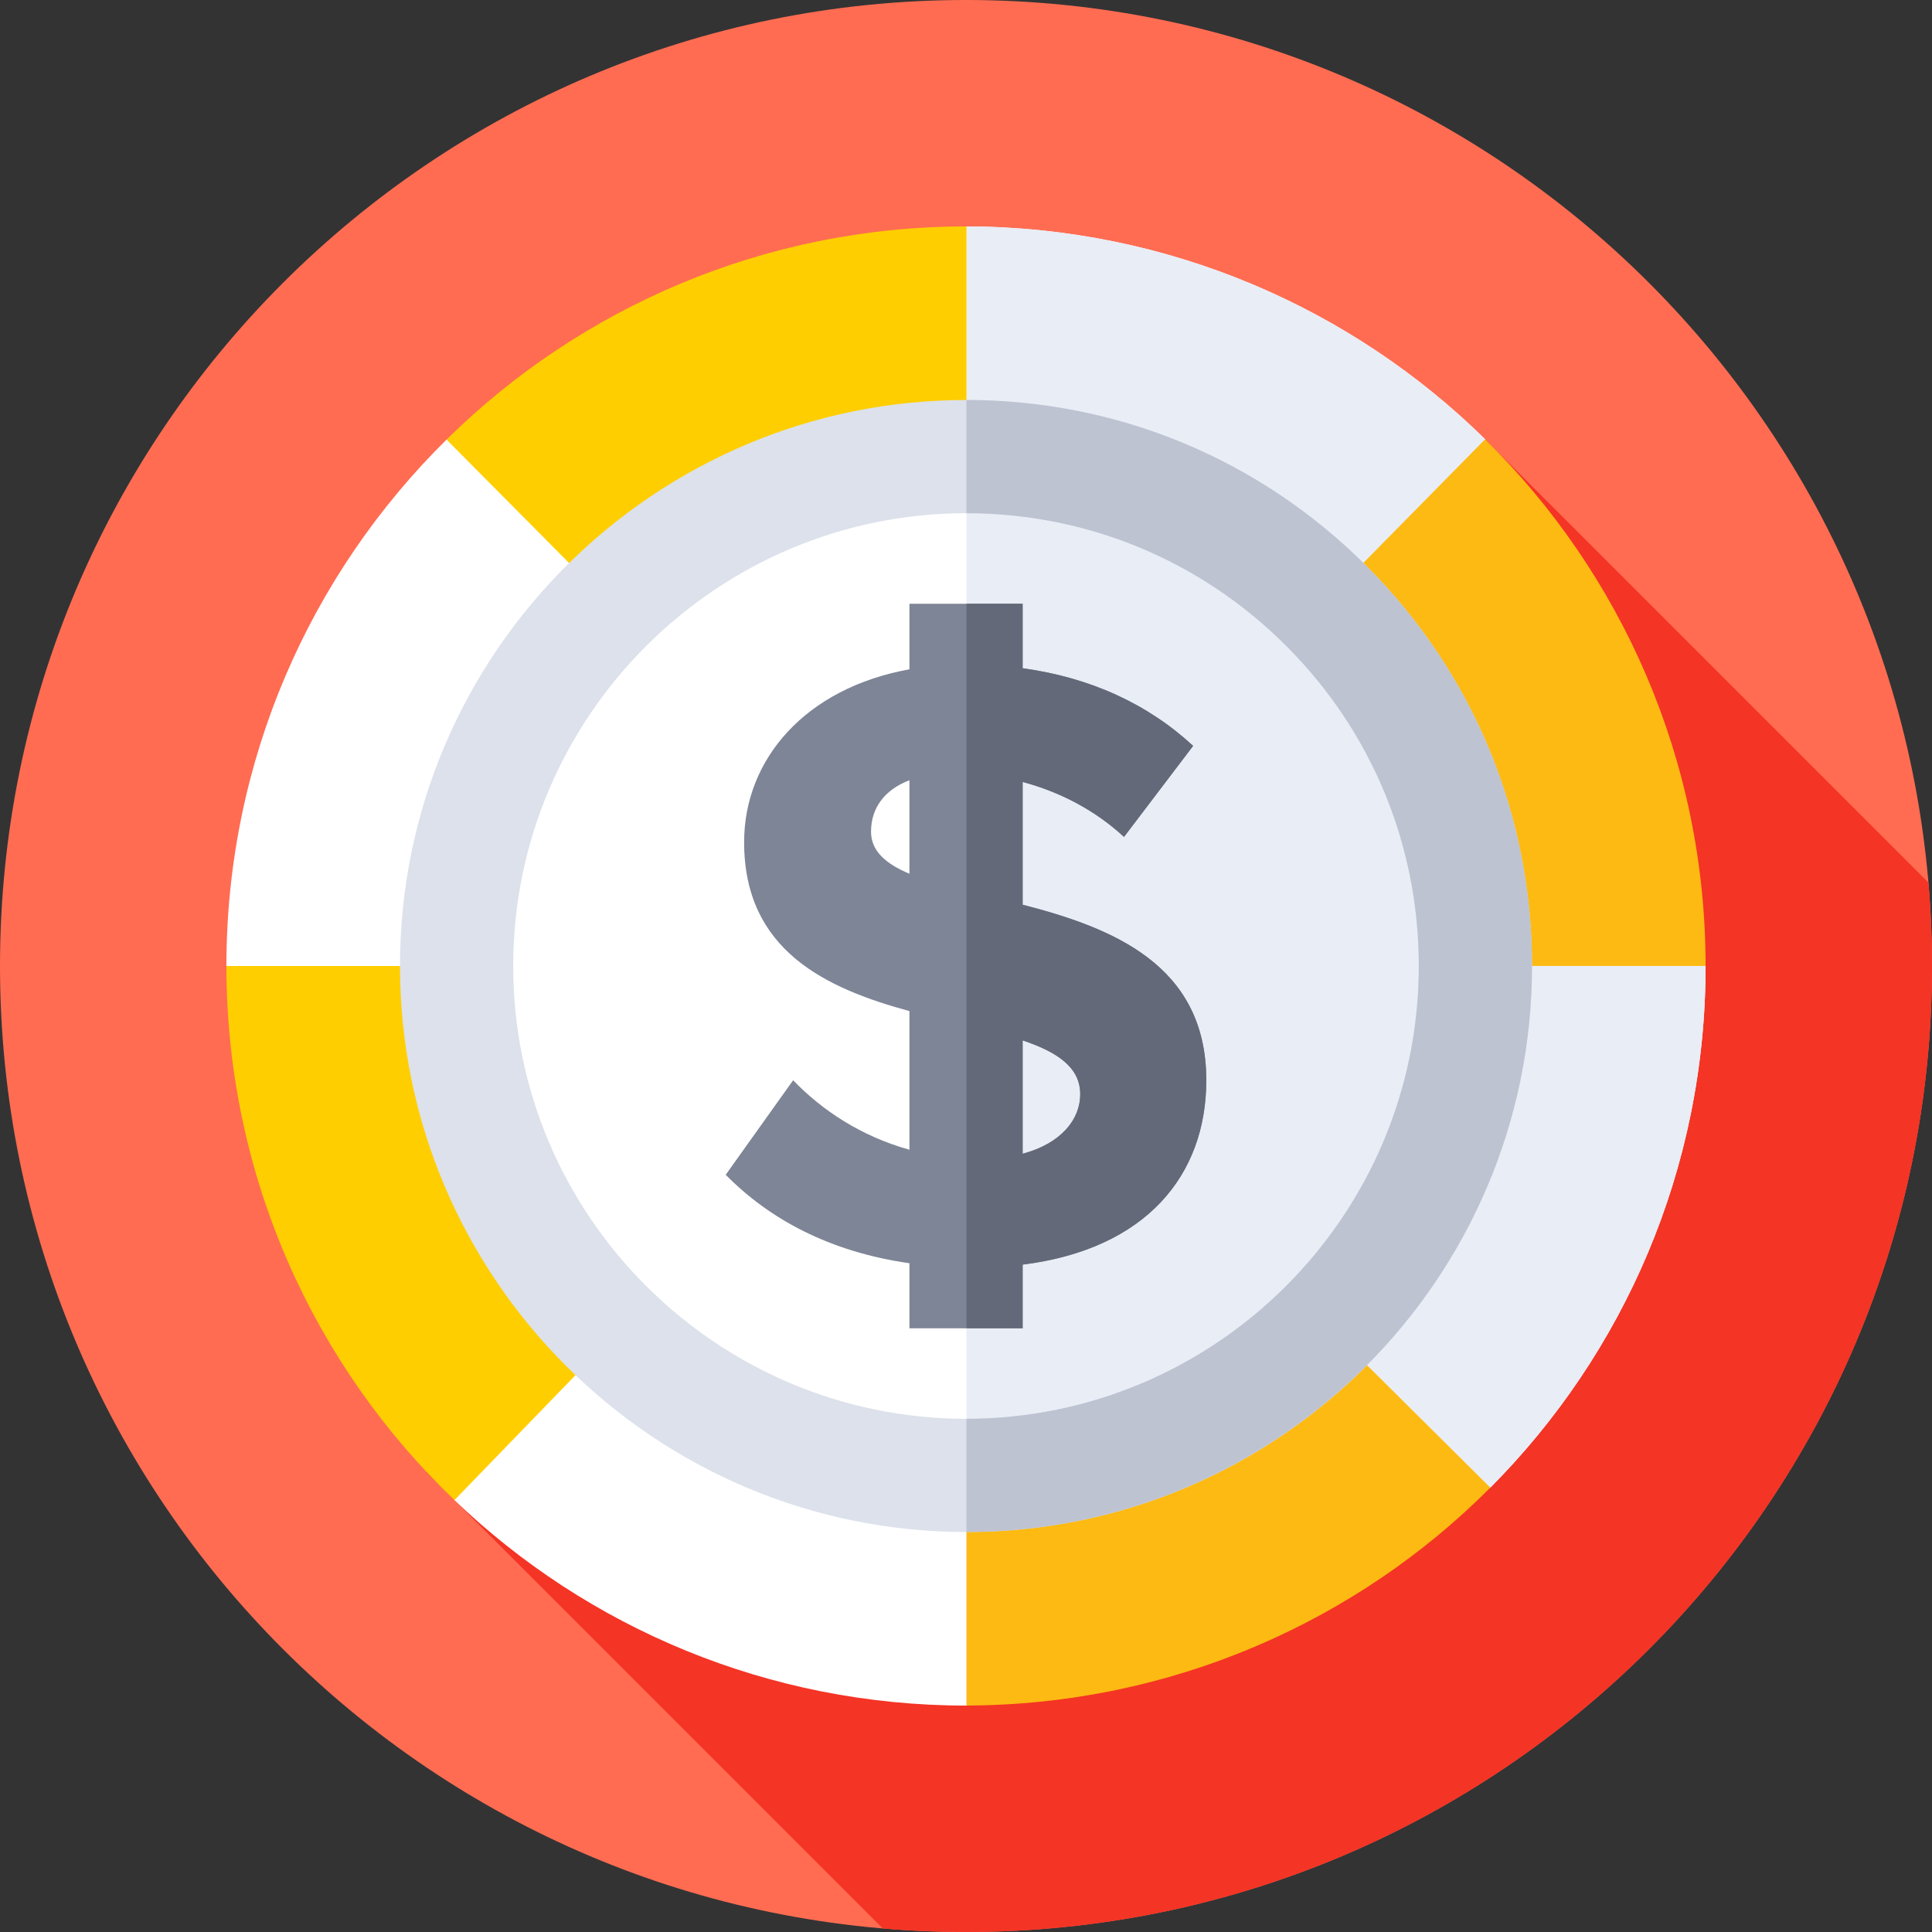 <svg width="32" height="32" viewBox="0 0 32 32" fill="none" xmlns="http://www.w3.org/2000/svg">
<rect x="0" y="0" width="32" height="32" fill="#333333" stroke="none"/>
<g clip-path="url(#clip0_3673_942)">
<path d="M16 32C24.837 32 32 24.837 32 16C32 7.163 24.837 0 16 0C7.163 0 0 7.163 0 16C0 24.837 7.163 32 16 32Z" fill="#FF6C52"/>
<path d="M32 16C32 15.535 31.98 15.074 31.941 14.619L24.598 7.276L7.069 24.389L14.622 31.942C15.076 31.98 15.536 32 16 32C24.837 32 32 24.837 32 16Z" fill="#F43425"/>
<path d="M28.25 15.999V16C28.25 19.372 26.888 22.425 24.684 24.64L16.008 28.25C15.996 28.25 16.019 28.25 16.008 28.25C12.72 28.25 9.727 26.955 7.527 24.847L3.75 16C3.75 12.588 5.145 9.503 7.396 7.281L16.008 3.75C19.345 3.759 22.394 5.104 24.599 7.276L28.25 15.999Z" fill="white"/>
<path d="M16.008 3.75C19.345 3.759 22.394 5.104 24.598 7.276L28.25 15.999V16C28.25 19.372 26.888 22.425 24.684 24.64L16.008 28.25V6.534V3.75Z" fill="#E9EDF5"/>
<path d="M16.008 3.75C15.996 3.75 16.019 3.75 16.008 3.75C12.654 3.75 9.608 5.098 7.396 7.281L16.008 15.955V6.625V3.75Z" fill="#FFCE00"/>
<path d="M3.75 16C3.75 19.478 5.2 22.617 7.527 24.847L16.007 16.091V15.999L3.75 16Z" fill="#FFCE00"/>
<path d="M24.598 7.276L16.008 15.999H28.25C28.25 12.585 26.852 9.498 24.598 7.276Z" fill="#FDBA12"/>
<path d="M16.008 16.091V25.375V28.249C19.388 28.24 22.473 26.862 24.684 24.64L16.008 16.022V16.091Z" fill="#FDBA12"/>
<path d="M16.007 7.562C20.667 7.562 24.438 11.34 24.438 16C24.438 20.66 20.667 24.438 16.007 24.438C11.348 24.438 7.562 20.66 7.562 16C7.562 11.34 11.348 7.562 16.007 7.562Z" fill="white"/>
<path d="M24.437 16C24.437 11.342 20.664 7.566 16.007 7.562V24.437C20.664 24.433 24.437 20.657 24.437 16Z" fill="#E9EDF5"/>
<path d="M16.008 25.375C10.838 25.375 6.625 21.169 6.625 16C6.625 10.831 10.838 6.625 16.008 6.625C18.512 6.625 20.858 7.6 22.629 9.371C24.4 11.142 25.375 13.496 25.375 16C25.375 21.169 21.177 25.375 16.008 25.375ZM16.008 8.5C11.872 8.5 8.5 11.864 8.5 16C8.5 20.136 11.872 23.5 16.008 23.5C20.143 23.5 23.5 20.136 23.5 16C23.5 13.997 22.72 12.113 21.303 10.697C19.887 9.28 18.011 8.5 16.008 8.5Z" fill="#DCE1EB"/>
<path d="M25.375 16C25.375 13.496 24.4 11.141 22.629 9.371C20.86 7.602 18.509 6.627 16.007 6.625V8.5C18.008 8.502 19.888 9.282 21.303 10.697C22.72 12.113 23.5 13.997 23.5 16C23.5 20.133 20.139 23.496 16.007 23.5V25.375C21.173 25.371 25.375 21.167 25.375 16Z" fill="#BEC3D2"/>
<path d="M19.98 17.892C19.98 15.972 18.409 15.364 16.938 14.985V12.951C17.547 13.114 18.132 13.413 18.617 13.862L19.762 12.354C19.009 11.658 18.058 11.222 16.938 11.068V10H15.063V11.086C13.343 11.397 12.325 12.572 12.325 13.949C12.325 15.748 13.686 16.371 15.063 16.747V19.043C14.262 18.821 13.609 18.385 13.137 17.892L12.02 19.458C12.74 20.19 13.74 20.735 15.063 20.923V22.001H16.938V20.946C18.986 20.69 19.98 19.462 19.98 17.892ZM14.427 13.775C14.427 13.385 14.649 13.081 15.063 12.923V14.472C14.674 14.308 14.427 14.098 14.427 13.775ZM16.938 19.11V17.232C17.506 17.423 17.892 17.674 17.892 18.124C17.892 18.54 17.578 18.939 16.938 19.11Z" fill="#7E8596"/>
<path d="M19.98 17.892C19.98 15.972 18.408 15.364 16.938 14.985V12.952C17.547 13.114 18.132 13.413 18.617 13.862L19.762 12.354C19.009 11.658 18.058 11.222 16.938 11.068V10H16.008V22.001H16.938V20.946C18.986 20.69 19.98 19.462 19.98 17.892ZM16.938 19.11V17.232C17.506 17.423 17.892 17.674 17.892 18.124C17.892 18.54 17.578 18.939 16.938 19.11Z" fill="#636978"/>
</g>
<defs>
<clipPath id="clip0_3673_942">
<rect width="32" height="32" fill="white"/>
</clipPath>
</defs>
</svg>
